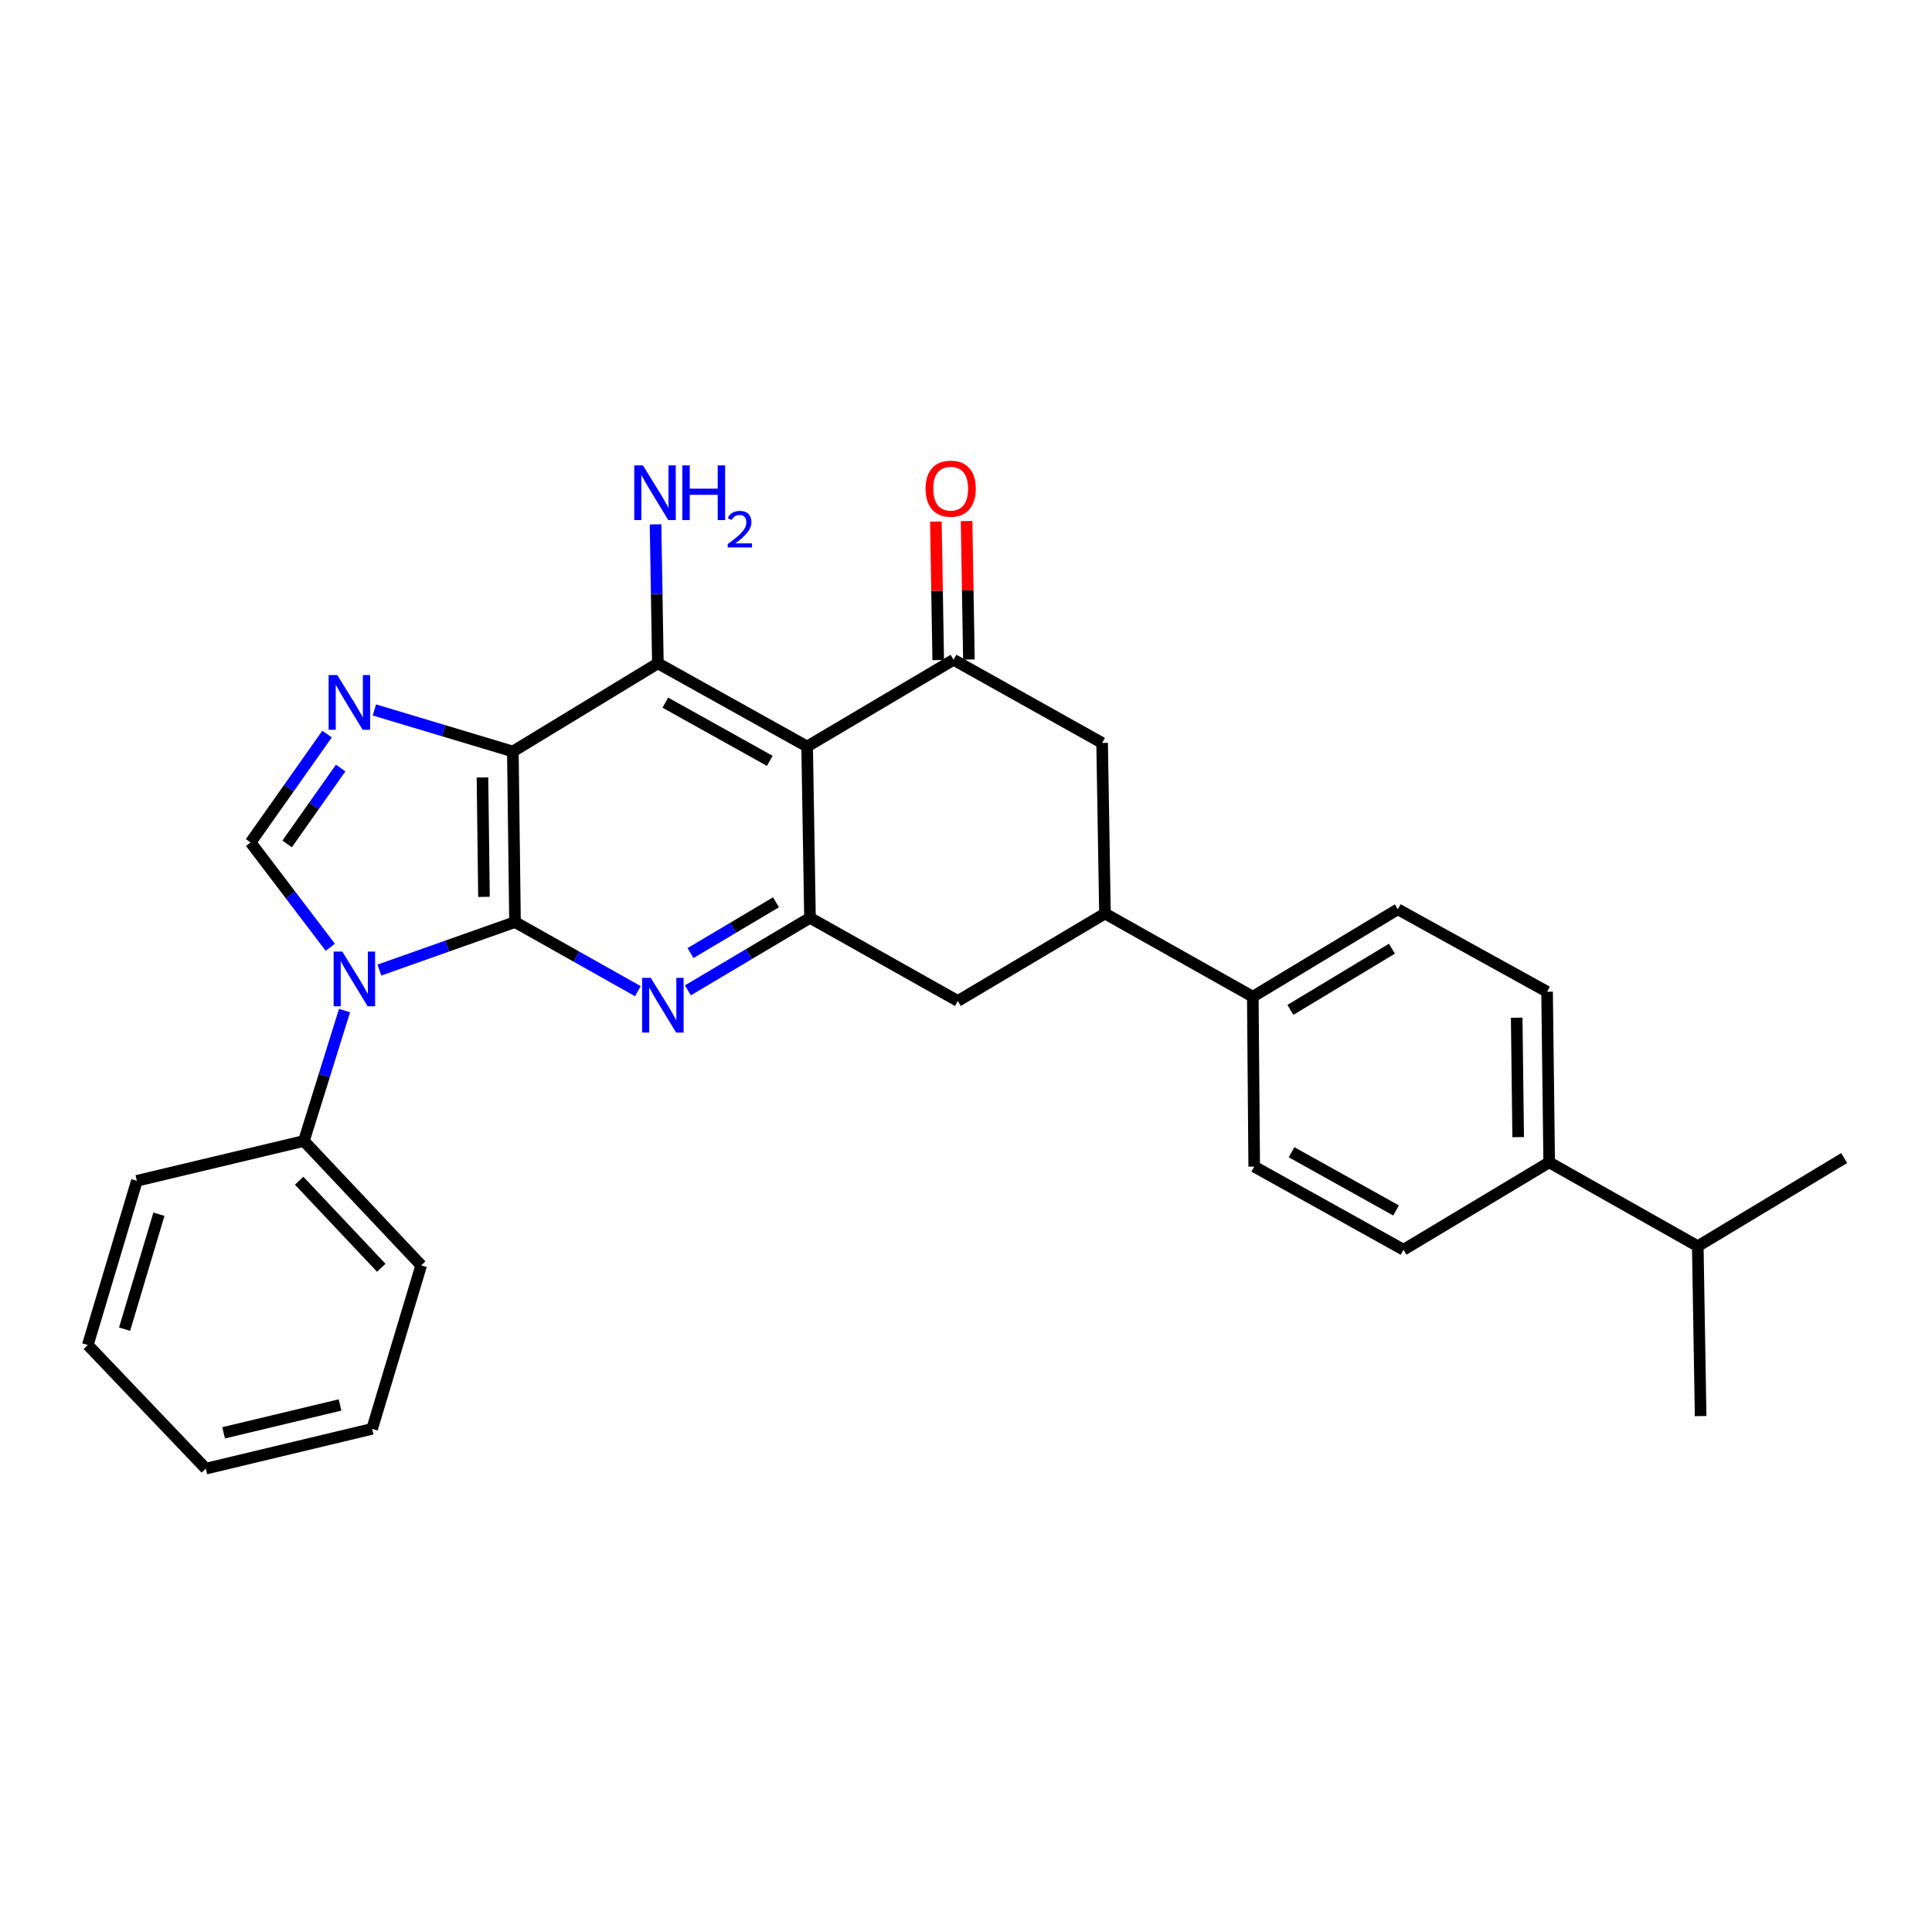 <?xml version='1.0' encoding='iso-8859-1'?>
<svg version='1.1' baseProfile='full'
              xmlns='http://www.w3.org/2000/svg'
                      xmlns:rdkit='http://www.rdkit.org/xml'
                      xmlns:xlink='http://www.w3.org/1999/xlink'
                  xml:space='preserve'
width='1000px' height='1000px' viewBox='0 0 1000 1000'>
<!-- END OF HEADER -->
<rect style='opacity:1.0;fill:#FFFFFF;stroke:none' width='1000' height='1000' x='0' y='0'> </rect>
<path class='bond-0' d='M 266.565,477.259 L 265.452,388.97' style='fill:none;fill-rule:evenodd;stroke:#000000;stroke-width:6px;stroke-linecap:butt;stroke-linejoin:miter;stroke-opacity:1' />
<path class='bond-0' d='M 250.507,464.216 L 249.728,402.414' style='fill:none;fill-rule:evenodd;stroke:#000000;stroke-width:6px;stroke-linecap:butt;stroke-linejoin:miter;stroke-opacity:1' />
<path class='bond-1' d='M 266.565,477.259 L 231.466,489.685' style='fill:none;fill-rule:evenodd;stroke:#000000;stroke-width:6px;stroke-linecap:butt;stroke-linejoin:miter;stroke-opacity:1' />
<path class='bond-1' d='M 231.466,489.685 L 196.368,502.111' style='fill:none;fill-rule:evenodd;stroke:#0000FF;stroke-width:6px;stroke-linecap:butt;stroke-linejoin:miter;stroke-opacity:1' />
<path class='bond-4' d='M 266.565,477.259 L 298.362,495.142' style='fill:none;fill-rule:evenodd;stroke:#000000;stroke-width:6px;stroke-linecap:butt;stroke-linejoin:miter;stroke-opacity:1' />
<path class='bond-4' d='M 298.362,495.142 L 330.158,513.025' style='fill:none;fill-rule:evenodd;stroke:#0000FF;stroke-width:6px;stroke-linecap:butt;stroke-linejoin:miter;stroke-opacity:1' />
<path class='bond-3' d='M 265.452,388.97 L 229.619,378.217' style='fill:none;fill-rule:evenodd;stroke:#000000;stroke-width:6px;stroke-linecap:butt;stroke-linejoin:miter;stroke-opacity:1' />
<path class='bond-3' d='M 229.619,378.217 L 193.785,367.464' style='fill:none;fill-rule:evenodd;stroke:#0000FF;stroke-width:6px;stroke-linecap:butt;stroke-linejoin:miter;stroke-opacity:1' />
<path class='bond-5' d='M 265.452,388.97 L 340.515,343.343' style='fill:none;fill-rule:evenodd;stroke:#000000;stroke-width:6px;stroke-linecap:butt;stroke-linejoin:miter;stroke-opacity:1' />
<path class='bond-7' d='M 170.967,490.316 L 150.333,463.185' style='fill:none;fill-rule:evenodd;stroke:#0000FF;stroke-width:6px;stroke-linecap:butt;stroke-linejoin:miter;stroke-opacity:1' />
<path class='bond-7' d='M 150.333,463.185 L 129.7,436.055' style='fill:none;fill-rule:evenodd;stroke:#000000;stroke-width:6px;stroke-linecap:butt;stroke-linejoin:miter;stroke-opacity:1' />
<path class='bond-12' d='M 178.329,523.051 L 167.814,556.81' style='fill:none;fill-rule:evenodd;stroke:#0000FF;stroke-width:6px;stroke-linecap:butt;stroke-linejoin:miter;stroke-opacity:1' />
<path class='bond-12' d='M 167.814,556.81 L 157.299,590.569' style='fill:none;fill-rule:evenodd;stroke:#000000;stroke-width:6px;stroke-linecap:butt;stroke-linejoin:miter;stroke-opacity:1' />
<path class='bond-2' d='M 417.768,386.392 L 419.251,475.061' style='fill:none;fill-rule:evenodd;stroke:#000000;stroke-width:6px;stroke-linecap:butt;stroke-linejoin:miter;stroke-opacity:1' />
<path class='bond-8' d='M 417.768,386.392 L 493.564,341.506' style='fill:none;fill-rule:evenodd;stroke:#000000;stroke-width:6px;stroke-linecap:butt;stroke-linejoin:miter;stroke-opacity:1' />
<path class='bond-30' d='M 417.768,386.392 L 340.515,343.343' style='fill:none;fill-rule:evenodd;stroke:#000000;stroke-width:6px;stroke-linecap:butt;stroke-linejoin:miter;stroke-opacity:1' />
<path class='bond-30' d='M 398.444,393.817 L 344.367,363.682' style='fill:none;fill-rule:evenodd;stroke:#000000;stroke-width:6px;stroke-linecap:butt;stroke-linejoin:miter;stroke-opacity:1' />
<path class='bond-29' d='M 169.281,379.956 L 149.49,408.005' style='fill:none;fill-rule:evenodd;stroke:#0000FF;stroke-width:6px;stroke-linecap:butt;stroke-linejoin:miter;stroke-opacity:1' />
<path class='bond-29' d='M 149.49,408.005 L 129.7,436.055' style='fill:none;fill-rule:evenodd;stroke:#000000;stroke-width:6px;stroke-linecap:butt;stroke-linejoin:miter;stroke-opacity:1' />
<path class='bond-29' d='M 176.329,397.533 L 162.475,417.167' style='fill:none;fill-rule:evenodd;stroke:#0000FF;stroke-width:6px;stroke-linecap:butt;stroke-linejoin:miter;stroke-opacity:1' />
<path class='bond-29' d='M 162.475,417.167 L 148.622,436.802' style='fill:none;fill-rule:evenodd;stroke:#000000;stroke-width:6px;stroke-linecap:butt;stroke-linejoin:miter;stroke-opacity:1' />
<path class='bond-6' d='M 356.048,512.605 L 387.65,493.833' style='fill:none;fill-rule:evenodd;stroke:#0000FF;stroke-width:6px;stroke-linecap:butt;stroke-linejoin:miter;stroke-opacity:1' />
<path class='bond-6' d='M 387.65,493.833 L 419.251,475.061' style='fill:none;fill-rule:evenodd;stroke:#000000;stroke-width:6px;stroke-linecap:butt;stroke-linejoin:miter;stroke-opacity:1' />
<path class='bond-6' d='M 357.412,493.31 L 379.533,480.169' style='fill:none;fill-rule:evenodd;stroke:#0000FF;stroke-width:6px;stroke-linecap:butt;stroke-linejoin:miter;stroke-opacity:1' />
<path class='bond-6' d='M 379.533,480.169 L 401.655,467.029' style='fill:none;fill-rule:evenodd;stroke:#000000;stroke-width:6px;stroke-linecap:butt;stroke-linejoin:miter;stroke-opacity:1' />
<path class='bond-16' d='M 340.515,343.343 L 339.911,307.378' style='fill:none;fill-rule:evenodd;stroke:#000000;stroke-width:6px;stroke-linecap:butt;stroke-linejoin:miter;stroke-opacity:1' />
<path class='bond-16' d='M 339.911,307.378 L 339.307,271.413' style='fill:none;fill-rule:evenodd;stroke:#0000FF;stroke-width:6px;stroke-linecap:butt;stroke-linejoin:miter;stroke-opacity:1' />
<path class='bond-11' d='M 419.251,475.061 L 495.771,518.101' style='fill:none;fill-rule:evenodd;stroke:#000000;stroke-width:6px;stroke-linecap:butt;stroke-linejoin:miter;stroke-opacity:1' />
<path class='bond-10' d='M 493.564,341.506 L 570.454,384.547' style='fill:none;fill-rule:evenodd;stroke:#000000;stroke-width:6px;stroke-linecap:butt;stroke-linejoin:miter;stroke-opacity:1' />
<path class='bond-14' d='M 501.509,341.373 L 500.905,305.531' style='fill:none;fill-rule:evenodd;stroke:#000000;stroke-width:6px;stroke-linecap:butt;stroke-linejoin:miter;stroke-opacity:1' />
<path class='bond-14' d='M 500.905,305.531 L 500.302,269.69' style='fill:none;fill-rule:evenodd;stroke:#FF0000;stroke-width:6px;stroke-linecap:butt;stroke-linejoin:miter;stroke-opacity:1' />
<path class='bond-14' d='M 485.619,341.64 L 485.016,305.799' style='fill:none;fill-rule:evenodd;stroke:#000000;stroke-width:6px;stroke-linecap:butt;stroke-linejoin:miter;stroke-opacity:1' />
<path class='bond-14' d='M 485.016,305.799 L 484.413,269.957' style='fill:none;fill-rule:evenodd;stroke:#FF0000;stroke-width:6px;stroke-linecap:butt;stroke-linejoin:miter;stroke-opacity:1' />
<path class='bond-9' d='M 571.929,472.845 L 495.771,518.101' style='fill:none;fill-rule:evenodd;stroke:#000000;stroke-width:6px;stroke-linecap:butt;stroke-linejoin:miter;stroke-opacity:1' />
<path class='bond-13' d='M 571.929,472.845 L 648.449,515.885' style='fill:none;fill-rule:evenodd;stroke:#000000;stroke-width:6px;stroke-linecap:butt;stroke-linejoin:miter;stroke-opacity:1' />
<path class='bond-31' d='M 571.929,472.845 L 570.454,384.547' style='fill:none;fill-rule:evenodd;stroke:#000000;stroke-width:6px;stroke-linecap:butt;stroke-linejoin:miter;stroke-opacity:1' />
<path class='bond-22' d='M 157.299,590.569 L 218.015,654.958' style='fill:none;fill-rule:evenodd;stroke:#000000;stroke-width:6px;stroke-linecap:butt;stroke-linejoin:miter;stroke-opacity:1' />
<path class='bond-22' d='M 154.844,611.13 L 197.345,656.202' style='fill:none;fill-rule:evenodd;stroke:#000000;stroke-width:6px;stroke-linecap:butt;stroke-linejoin:miter;stroke-opacity:1' />
<path class='bond-23' d='M 157.299,590.569 L 70.838,611.184' style='fill:none;fill-rule:evenodd;stroke:#000000;stroke-width:6px;stroke-linecap:butt;stroke-linejoin:miter;stroke-opacity:1' />
<path class='bond-17' d='M 648.449,515.885 L 649.173,603.821' style='fill:none;fill-rule:evenodd;stroke:#000000;stroke-width:6px;stroke-linecap:butt;stroke-linejoin:miter;stroke-opacity:1' />
<path class='bond-18' d='M 648.449,515.885 L 723.512,470.646' style='fill:none;fill-rule:evenodd;stroke:#000000;stroke-width:6px;stroke-linecap:butt;stroke-linejoin:miter;stroke-opacity:1' />
<path class='bond-18' d='M 667.911,522.711 L 720.455,491.043' style='fill:none;fill-rule:evenodd;stroke:#000000;stroke-width:6px;stroke-linecap:butt;stroke-linejoin:miter;stroke-opacity:1' />
<path class='bond-15' d='M 801.859,601.622 L 800.764,513.316' style='fill:none;fill-rule:evenodd;stroke:#000000;stroke-width:6px;stroke-linecap:butt;stroke-linejoin:miter;stroke-opacity:1' />
<path class='bond-15' d='M 785.804,588.574 L 785.038,526.759' style='fill:none;fill-rule:evenodd;stroke:#000000;stroke-width:6px;stroke-linecap:butt;stroke-linejoin:miter;stroke-opacity:1' />
<path class='bond-21' d='M 801.859,601.622 L 878.767,645.034' style='fill:none;fill-rule:evenodd;stroke:#000000;stroke-width:6px;stroke-linecap:butt;stroke-linejoin:miter;stroke-opacity:1' />
<path class='bond-33' d='M 801.859,601.622 L 726.452,646.862' style='fill:none;fill-rule:evenodd;stroke:#000000;stroke-width:6px;stroke-linecap:butt;stroke-linejoin:miter;stroke-opacity:1' />
<path class='bond-20' d='M 649.173,603.821 L 726.452,646.862' style='fill:none;fill-rule:evenodd;stroke:#000000;stroke-width:6px;stroke-linecap:butt;stroke-linejoin:miter;stroke-opacity:1' />
<path class='bond-20' d='M 668.497,596.393 L 722.592,626.522' style='fill:none;fill-rule:evenodd;stroke:#000000;stroke-width:6px;stroke-linecap:butt;stroke-linejoin:miter;stroke-opacity:1' />
<path class='bond-19' d='M 723.512,470.646 L 800.764,513.316' style='fill:none;fill-rule:evenodd;stroke:#000000;stroke-width:6px;stroke-linecap:butt;stroke-linejoin:miter;stroke-opacity:1' />
<path class='bond-24' d='M 878.767,645.034 L 880.242,732.961' style='fill:none;fill-rule:evenodd;stroke:#000000;stroke-width:6px;stroke-linecap:butt;stroke-linejoin:miter;stroke-opacity:1' />
<path class='bond-25' d='M 878.767,645.034 L 954.545,599.406' style='fill:none;fill-rule:evenodd;stroke:#000000;stroke-width:6px;stroke-linecap:butt;stroke-linejoin:miter;stroke-opacity:1' />
<path class='bond-27' d='M 218.015,654.958 L 192.614,739.574' style='fill:none;fill-rule:evenodd;stroke:#000000;stroke-width:6px;stroke-linecap:butt;stroke-linejoin:miter;stroke-opacity:1' />
<path class='bond-26' d='M 70.838,611.184 L 45.455,696.171' style='fill:none;fill-rule:evenodd;stroke:#000000;stroke-width:6px;stroke-linecap:butt;stroke-linejoin:miter;stroke-opacity:1' />
<path class='bond-26' d='M 82.257,628.48 L 64.489,687.971' style='fill:none;fill-rule:evenodd;stroke:#000000;stroke-width:6px;stroke-linecap:butt;stroke-linejoin:miter;stroke-opacity:1' />
<path class='bond-28' d='M 45.455,696.171 L 106.533,760.171' style='fill:none;fill-rule:evenodd;stroke:#000000;stroke-width:6px;stroke-linecap:butt;stroke-linejoin:miter;stroke-opacity:1' />
<path class='bond-32' d='M 192.614,739.574 L 106.533,760.171' style='fill:none;fill-rule:evenodd;stroke:#000000;stroke-width:6px;stroke-linecap:butt;stroke-linejoin:miter;stroke-opacity:1' />
<path class='bond-32' d='M 176.004,727.208 L 115.747,741.626' style='fill:none;fill-rule:evenodd;stroke:#000000;stroke-width:6px;stroke-linecap:butt;stroke-linejoin:miter;stroke-opacity:1' />
<path  class='atom-2' d='M 177.163 492.534
L 186.443 507.534
Q 187.363 509.014, 188.843 511.694
Q 190.323 514.374, 190.403 514.534
L 190.403 492.534
L 194.163 492.534
L 194.163 520.854
L 190.283 520.854
L 180.323 504.454
Q 179.163 502.534, 177.923 500.334
Q 176.723 498.134, 176.363 497.454
L 176.363 520.854
L 172.683 520.854
L 172.683 492.534
L 177.163 492.534
' fill='#0000FF'/>
<path  class='atom-4' d='M 174.576 349.419
L 183.856 364.419
Q 184.776 365.899, 186.256 368.579
Q 187.736 371.259, 187.816 371.419
L 187.816 349.419
L 191.576 349.419
L 191.576 377.739
L 187.696 377.739
L 177.736 361.339
Q 176.576 359.419, 175.336 357.219
Q 174.136 355.019, 173.776 354.339
L 173.776 377.739
L 170.096 377.739
L 170.096 349.419
L 174.576 349.419
' fill='#0000FF'/>
<path  class='atom-5' d='M 336.833 506.14
L 346.113 521.14
Q 347.033 522.62, 348.513 525.3
Q 349.993 527.98, 350.073 528.14
L 350.073 506.14
L 353.833 506.14
L 353.833 534.46
L 349.953 534.46
L 339.993 518.06
Q 338.833 516.14, 337.593 513.94
Q 336.393 511.74, 336.033 511.06
L 336.033 534.46
L 332.353 534.46
L 332.353 506.14
L 336.833 506.14
' fill='#0000FF'/>
<path  class='atom-15' d='M 479.072 252.927
Q 479.072 246.127, 482.432 242.327
Q 485.792 238.527, 492.072 238.527
Q 498.352 238.527, 501.712 242.327
Q 505.072 246.127, 505.072 252.927
Q 505.072 259.807, 501.672 263.727
Q 498.272 267.607, 492.072 267.607
Q 485.832 267.607, 482.432 263.727
Q 479.072 259.847, 479.072 252.927
M 492.072 264.407
Q 496.392 264.407, 498.712 261.527
Q 501.072 258.607, 501.072 252.927
Q 501.072 247.367, 498.712 244.567
Q 496.392 241.727, 492.072 241.727
Q 487.752 241.727, 485.392 244.527
Q 483.072 247.327, 483.072 252.927
Q 483.072 258.647, 485.392 261.527
Q 487.752 264.407, 492.072 264.407
' fill='#FF0000'/>
<path  class='atom-17' d='M 332.772 240.885
L 342.052 255.885
Q 342.972 257.365, 344.452 260.045
Q 345.932 262.725, 346.012 262.885
L 346.012 240.885
L 349.772 240.885
L 349.772 269.205
L 345.892 269.205
L 335.932 252.805
Q 334.772 250.885, 333.532 248.685
Q 332.332 246.485, 331.972 245.805
L 331.972 269.205
L 328.292 269.205
L 328.292 240.885
L 332.772 240.885
' fill='#0000FF'/>
<path  class='atom-17' d='M 353.172 240.885
L 357.012 240.885
L 357.012 252.925
L 371.492 252.925
L 371.492 240.885
L 375.332 240.885
L 375.332 269.205
L 371.492 269.205
L 371.492 256.125
L 357.012 256.125
L 357.012 269.205
L 353.172 269.205
L 353.172 240.885
' fill='#0000FF'/>
<path  class='atom-17' d='M 376.705 268.212
Q 377.391 266.443, 379.028 265.466
Q 380.665 264.463, 382.935 264.463
Q 385.76 264.463, 387.344 265.994
Q 388.928 267.525, 388.928 270.244
Q 388.928 273.016, 386.869 275.604
Q 384.836 278.191, 380.612 281.253
L 389.245 281.253
L 389.245 283.365
L 376.652 283.365
L 376.652 281.596
Q 380.137 279.115, 382.196 277.267
Q 384.282 275.419, 385.285 273.756
Q 386.288 272.092, 386.288 270.376
Q 386.288 268.581, 385.39 267.578
Q 384.493 266.575, 382.935 266.575
Q 381.43 266.575, 380.427 267.182
Q 379.424 267.789, 378.711 269.136
L 376.705 268.212
' fill='#0000FF'/>
</svg>
